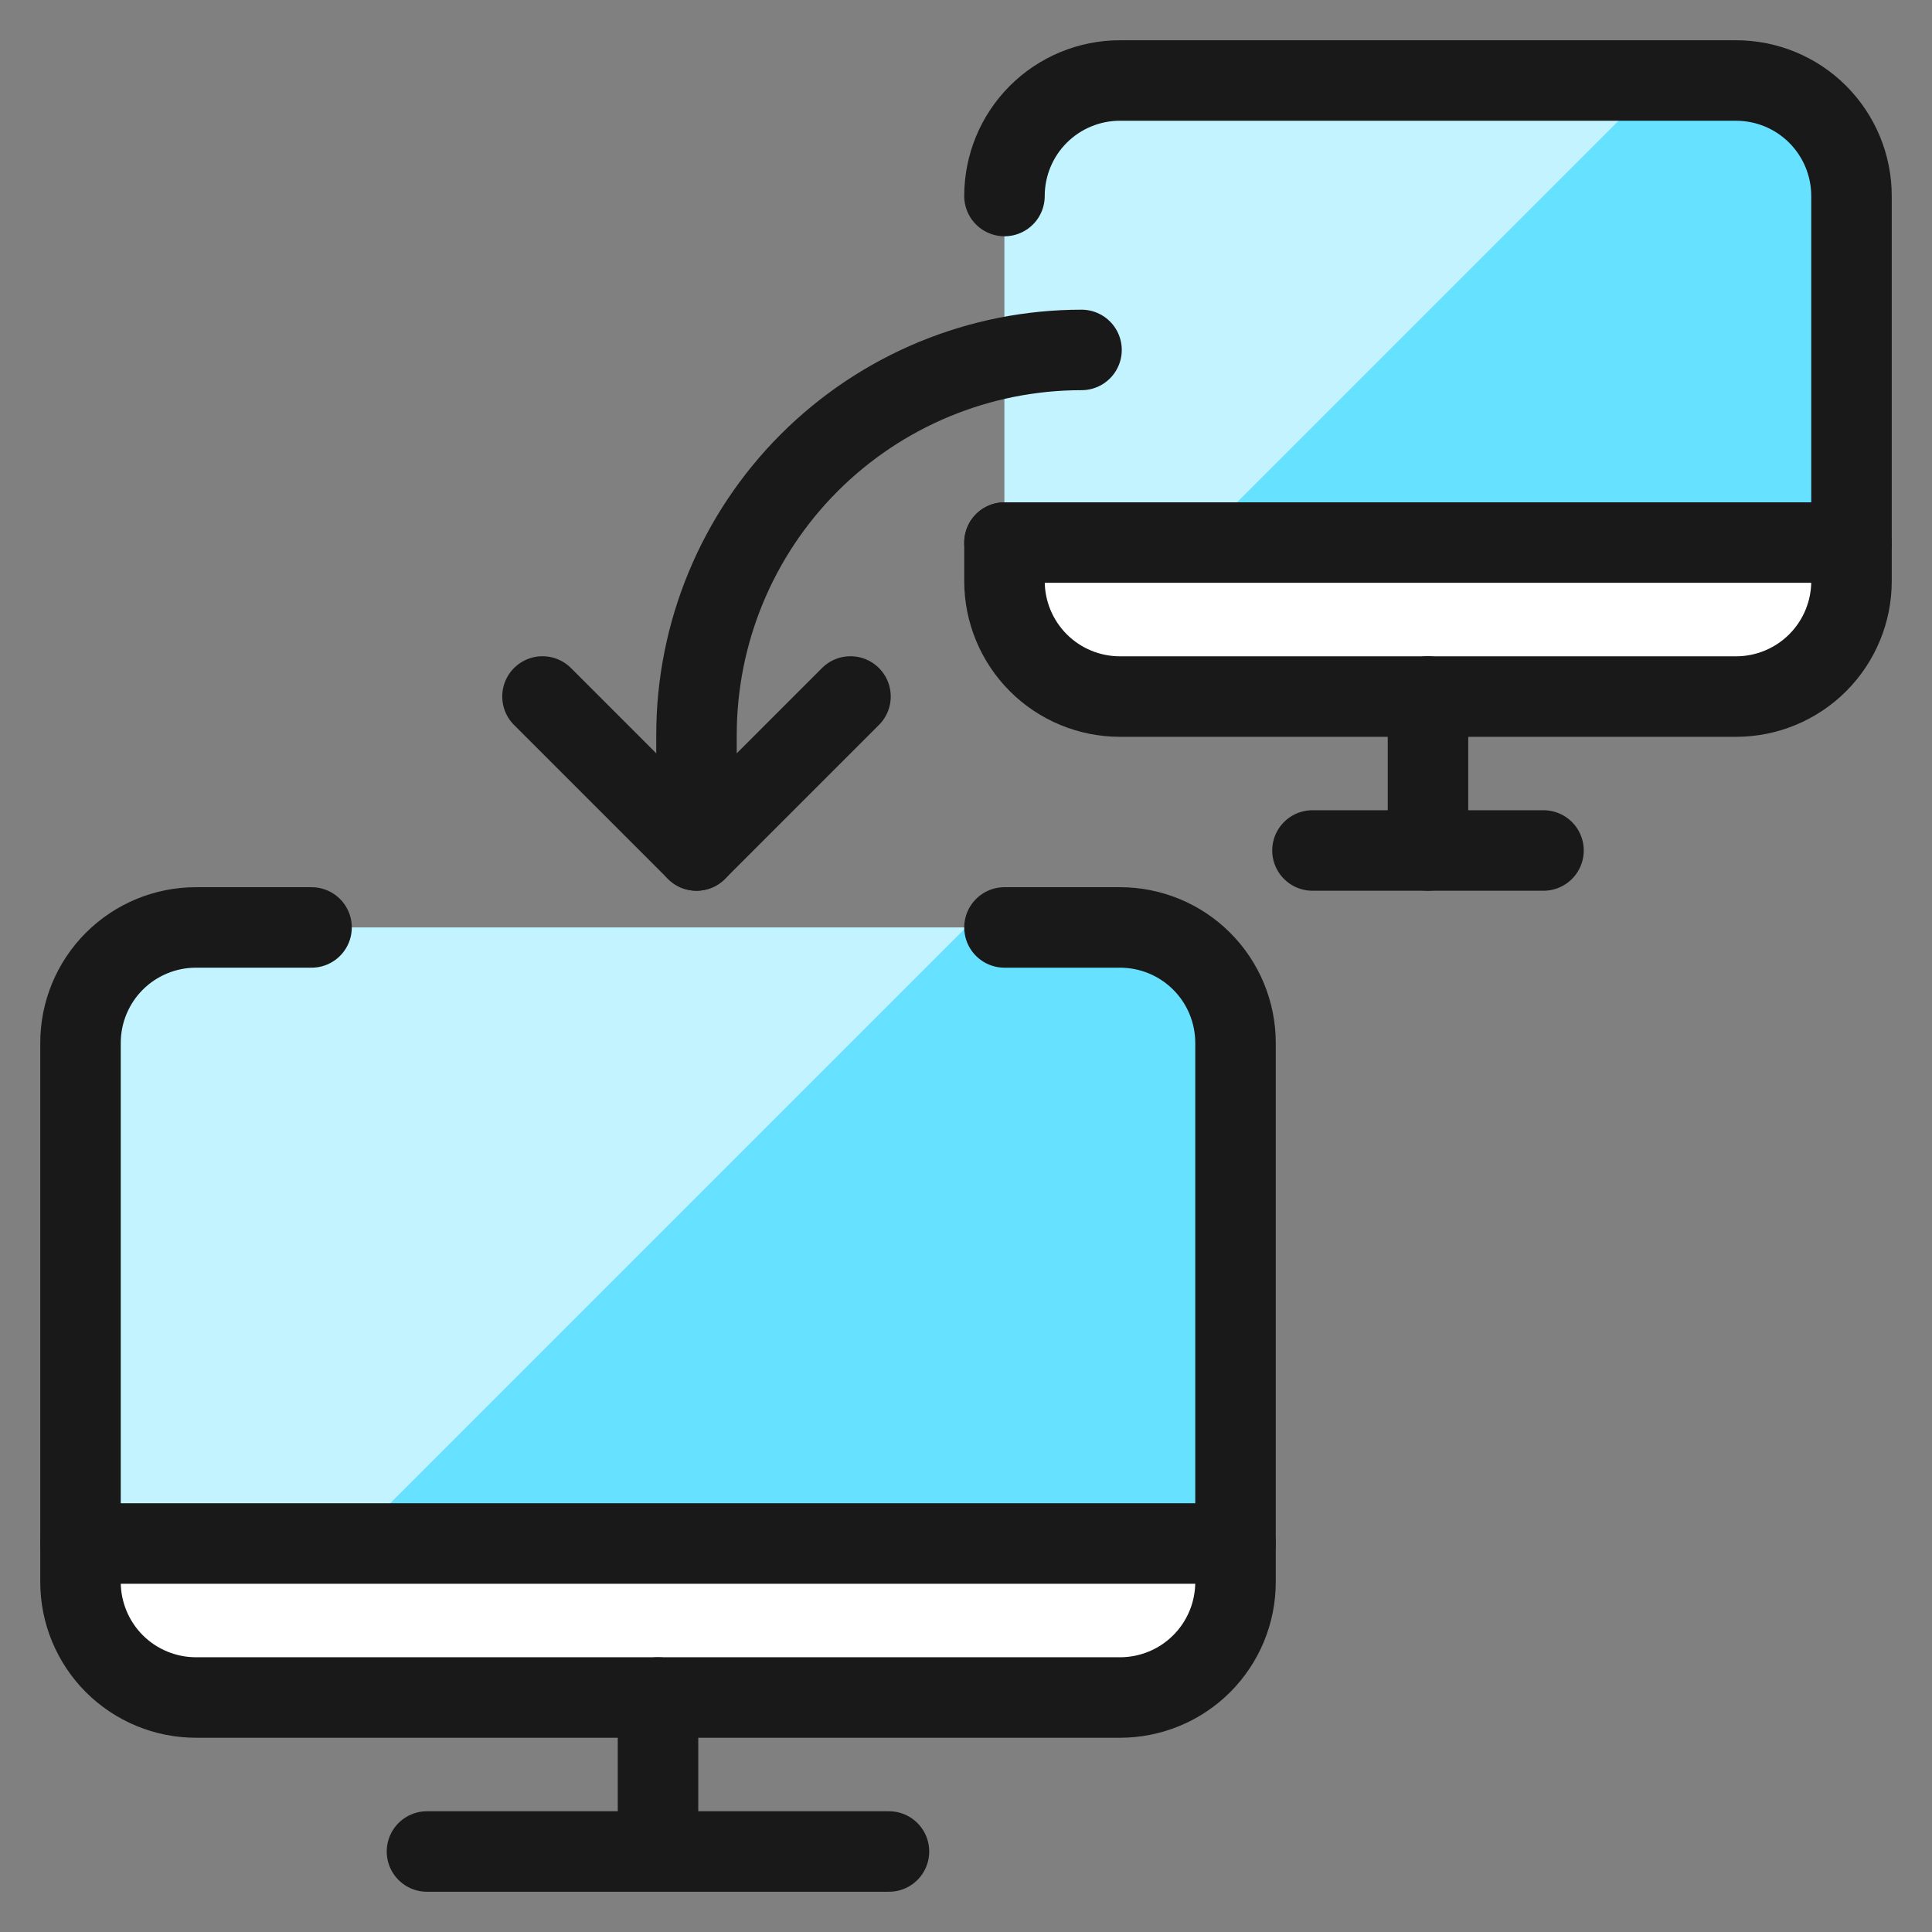 <svg xmlns="http://www.w3.org/2000/svg" fill="none" viewBox="0 0 24 24" id="Monitor-Transfer-1--Streamline-Ultimate"><rect x="0" y="0" width="24" height="24" fill="#808080" stroke="none"/><desc>Monitor Transfer 1 Streamline Icon: https://streamlinehq.com</desc><path fill="#66e1ff" d="M15.348 12.956c0 -0.381 -0.151 -0.746 -0.42 -1.015 -0.269 -0.269 -0.634 -0.42 -1.015 -0.42H2.435c-0.381 0 -0.745 0.151 -1.015 0.42C1.151 12.211 1 12.576 1 12.956v6.217h14.348v-6.217Z" stroke-width="1"></path><path fill="#c2f3ff" d="M12 11.521H2.435c-0.381 0 -0.745 0.151 -1.015 0.42C1.151 12.211 1 12.576 1 12.956v6.217h3.348L12 11.521Z" stroke-width="1"></path><path fill="#fff" d="M23 6.74H12.478v0.478c0 0.381 0.151 0.745 0.42 1.015 0.269 0.269 0.634 0.42 1.015 0.42h7.652c0.381 0 0.746 -0.151 1.015 -0.42 0.269 -0.269 0.42 -0.634 0.42 -1.015v-0.478Z" stroke-width="1"></path><path fill="#66e1ff" d="M23 6.74H12.478V2.435c0 -0.381 0.151 -0.745 0.42 -1.015 0.269 -0.269 0.634 -0.42 1.015 -0.42h7.652c0.381 0 0.746 0.151 1.015 0.42 0.269 0.269 0.42 0.634 0.42 1.015v4.304Z" stroke-width="1"></path><path fill="#c2f3ff" d="M20.609 1h-6.696c-0.189 0 -0.375 0.037 -0.549 0.109 -0.174 0.072 -0.332 0.178 -0.466 0.311 -0.133 0.133 -0.239 0.291 -0.311 0.465 -0.072 0.174 -0.109 0.361 -0.109 0.549v4.304h2.391l5.739 -5.739Z" stroke-width="1"></path><path fill="#fff" d="M1 19.174h14.348v0.478c0 0.381 -0.151 0.745 -0.42 1.014s-0.634 0.42 -1.015 0.42H2.435c-0.381 0 -0.745 -0.151 -1.015 -0.42C1.151 20.398 1 20.033 1 19.653v-0.478Z" stroke-width="1"></path><path stroke="#191919" stroke-linecap="round" stroke-linejoin="round" d="M5.304 23h5.739" stroke-width="1"></path><path stroke="#191919" stroke-linecap="round" stroke-linejoin="round" d="M8.174 21.087v1.873" stroke-width="1"></path><path stroke="#191919" stroke-linecap="round" stroke-linejoin="round" d="M1 19.174h14.348" stroke-width="1"></path><path stroke="#191919" stroke-linecap="round" stroke-linejoin="round" d="M8.652 10.565V9.13c0 -1.268 0.504 -2.485 1.401 -3.382 0.897 -0.897 2.113 -1.401 3.382 -1.401" stroke-width="1"></path><path stroke="#191919" stroke-linecap="round" stroke-linejoin="round" d="M10.565 8.652 8.652 10.565 6.739 8.652" stroke-width="1"></path><path stroke="#191919" stroke-linecap="round" stroke-linejoin="round" d="M12.478 11.521h1.435c0.381 0 0.746 0.151 1.015 0.42 0.269 0.269 0.42 0.634 0.42 1.015v6.696c0 0.381 -0.151 0.746 -0.42 1.015 -0.269 0.269 -0.634 0.42 -1.015 0.42H2.435c-0.381 0 -0.745 -0.151 -1.015 -0.42C1.151 20.397 1 20.032 1 19.652v-6.696c0 -0.381 0.151 -0.746 0.42 -1.015 0.269 -0.269 0.634 -0.42 1.015 -0.42h1.435" stroke-width="1"></path><path stroke="#191919" stroke-linecap="round" stroke-linejoin="round" d="M12.478 6.74v0.478c0 0.381 0.151 0.745 0.42 1.015 0.269 0.269 0.634 0.42 1.015 0.42h7.652c0.381 0 0.746 -0.151 1.015 -0.42 0.269 -0.269 0.42 -0.634 0.42 -1.015V2.435c0 -0.381 -0.151 -0.745 -0.42 -1.015 -0.269 -0.269 -0.634 -0.42 -1.015 -0.42h-7.652c-0.381 0 -0.746 0.151 -1.015 0.42 -0.269 0.269 -0.42 0.634 -0.42 1.015" stroke-width="1"></path><path stroke="#191919" stroke-linecap="round" stroke-linejoin="round" d="M12.478 6.74H23" stroke-width="1"></path><path stroke="#191919" stroke-linecap="round" stroke-linejoin="round" d="M16.304 10.565h2.87" stroke-width="1"></path><path stroke="#191919" stroke-linecap="round" stroke-linejoin="round" d="M17.739 8.652v1.913" stroke-width="1"></path></svg>